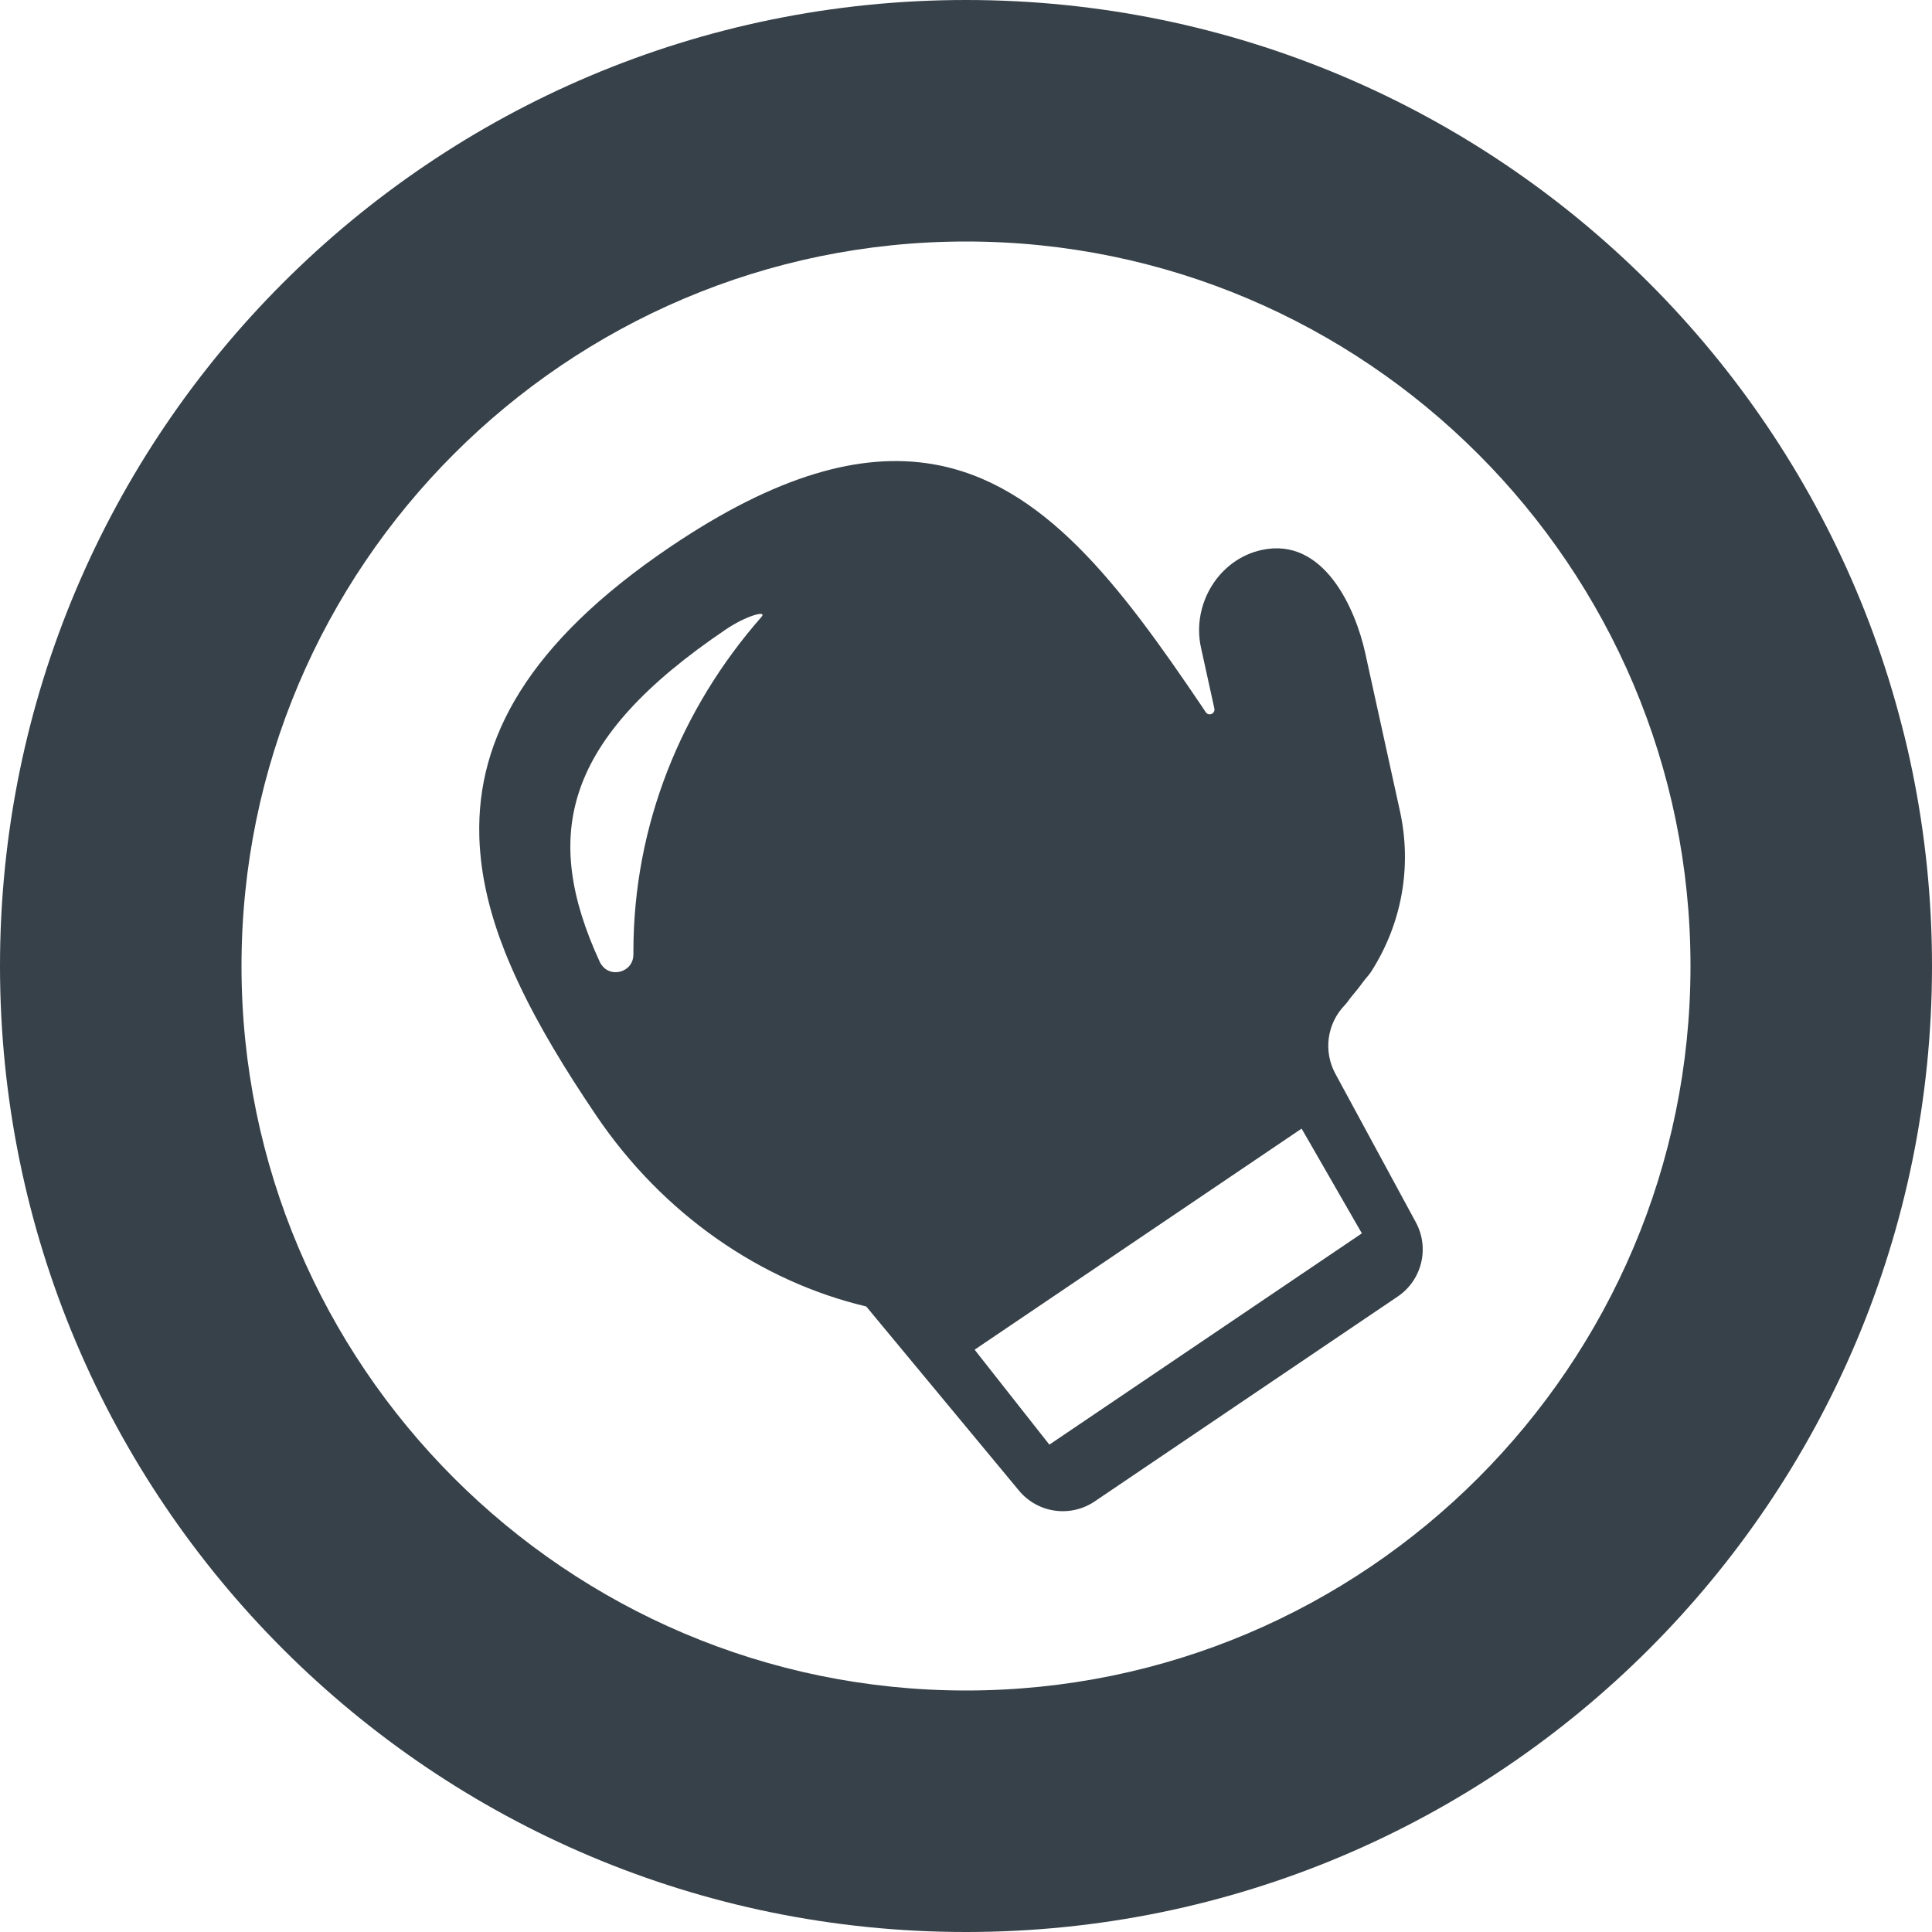 <?xml version="1.0" encoding="utf-8"?>
<!-- Generator: Adobe Illustrator 18.1.1, SVG Export Plug-In . SVG Version: 6.00 Build 0)  -->
<!DOCTYPE svg PUBLIC "-//W3C//DTD SVG 1.1//EN" "http://www.w3.org/Graphics/SVG/1.1/DTD/svg11.dtd">
<svg version="1.1" id="_x31_0" xmlns="http://www.w3.org/2000/svg" xmlns:xlink="http://www.w3.org/1999/xlink" x="0px" y="0px"
	 viewBox="0 0 512 512" style="enable-background:new 0 0 512 512;" xml:space="preserve">
<style type="text/css">
	.st0{fill:#374149;}
</style>
<g>
	<path class="st0" d="M353.875,284.535c-3.219-5.942-2.211-13.278,2.48-18.137c0.738-0.766,1.301-1.722,2-2.535
		c1.051-1.222,2.051-2.488,3-3.805c0.637-0.882,1.418-1.621,2.008-2.546c8.153-12.742,10.863-27.856,7.637-42.566l-9.203-41.902
		c-2.59-11.793-10.992-30.832-27.394-27.305c-11.461,2.461-18.645,14.442-16.129,25.89l3.543,16.125
		c0.3,1.375-1.52,2.145-2.294,0.969c-0.355-0.542-0.714-1.086-1.082-1.629c-21.598-31.945-42.004-59.262-71.543-64.133
		c-18.614-3.074-40.84,2.738-69.309,21.985c-37.847,25.59-51.234,50.902-50.566,76.535c0.004,0.301,0.016,0.602,0.024,0.906
		c0.042,1.07,0.105,2.141,0.195,3.211c0.058,0.715,0.125,1.434,0.203,2.149c0.078,0.664,0.156,1.332,0.25,1.996
		c0.149,1.082,0.317,2.16,0.508,3.242c0.058,0.321,0.117,0.641,0.18,0.962c0.262,1.378,0.558,2.758,0.89,4.137
		c0.011,0.058,0.027,0.113,0.043,0.171c1.133,4.661,2.644,9.301,4.472,13.918c0.047,0.117,0.094,0.238,0.141,0.355
		c0.512,1.282,1.047,2.558,1.606,3.836c0.23,0.539,0.473,1.078,0.711,1.618c0.336,0.746,0.675,1.488,1.027,2.234
		c5.434,11.648,12.625,23.418,20.703,35.363c8.969,13.266,19.926,24.238,32.039,32.726c12.281,8.606,25.746,14.656,39.531,17.918
		c0.007,0.008,0.015,0.012,0.023,0.016l40.477,48.793c4.949,5.965,13.621,7.203,20.042,2.863l80.317-54.301
		c6.422-4.343,8.5-12.847,4.809-19.664L353.875,284.535z M258.289,357.676l86.653-58.582l15.969,27.758l-82.821,55.993
		l-18.558-23.57L258.289,357.676z M201.778,163.512c-21.172,24.137-33.918,55.035-33.918,88.683c0,0.234,0.004,0.469,0.004,0.703
		c0.023,4.402-5.125,6.141-7.863,3.504c-0.066-0.062-0.114-0.141-0.176-0.207c-0.332-0.363-0.644-0.77-0.878-1.278
		c-15.52-33.762-9.598-59.05,33.445-88.136C197.652,163.215,203.481,161.57,201.778,163.512z"/>
	<path class="st0" d="M256,0C114.614,0,0,114.614,0,256c0,141.383,114.614,256,256,256c141.383,0,256-114.617,256-256
		C512,114.614,397.383,0,256,0z M256,448c-105.871,0-192-86.133-192-192c0-105.871,86.129-192,192-192c105.867,0,192,86.129,192,192
		C448,361.867,361.867,448,256,448z"/>
</g>
</svg>
